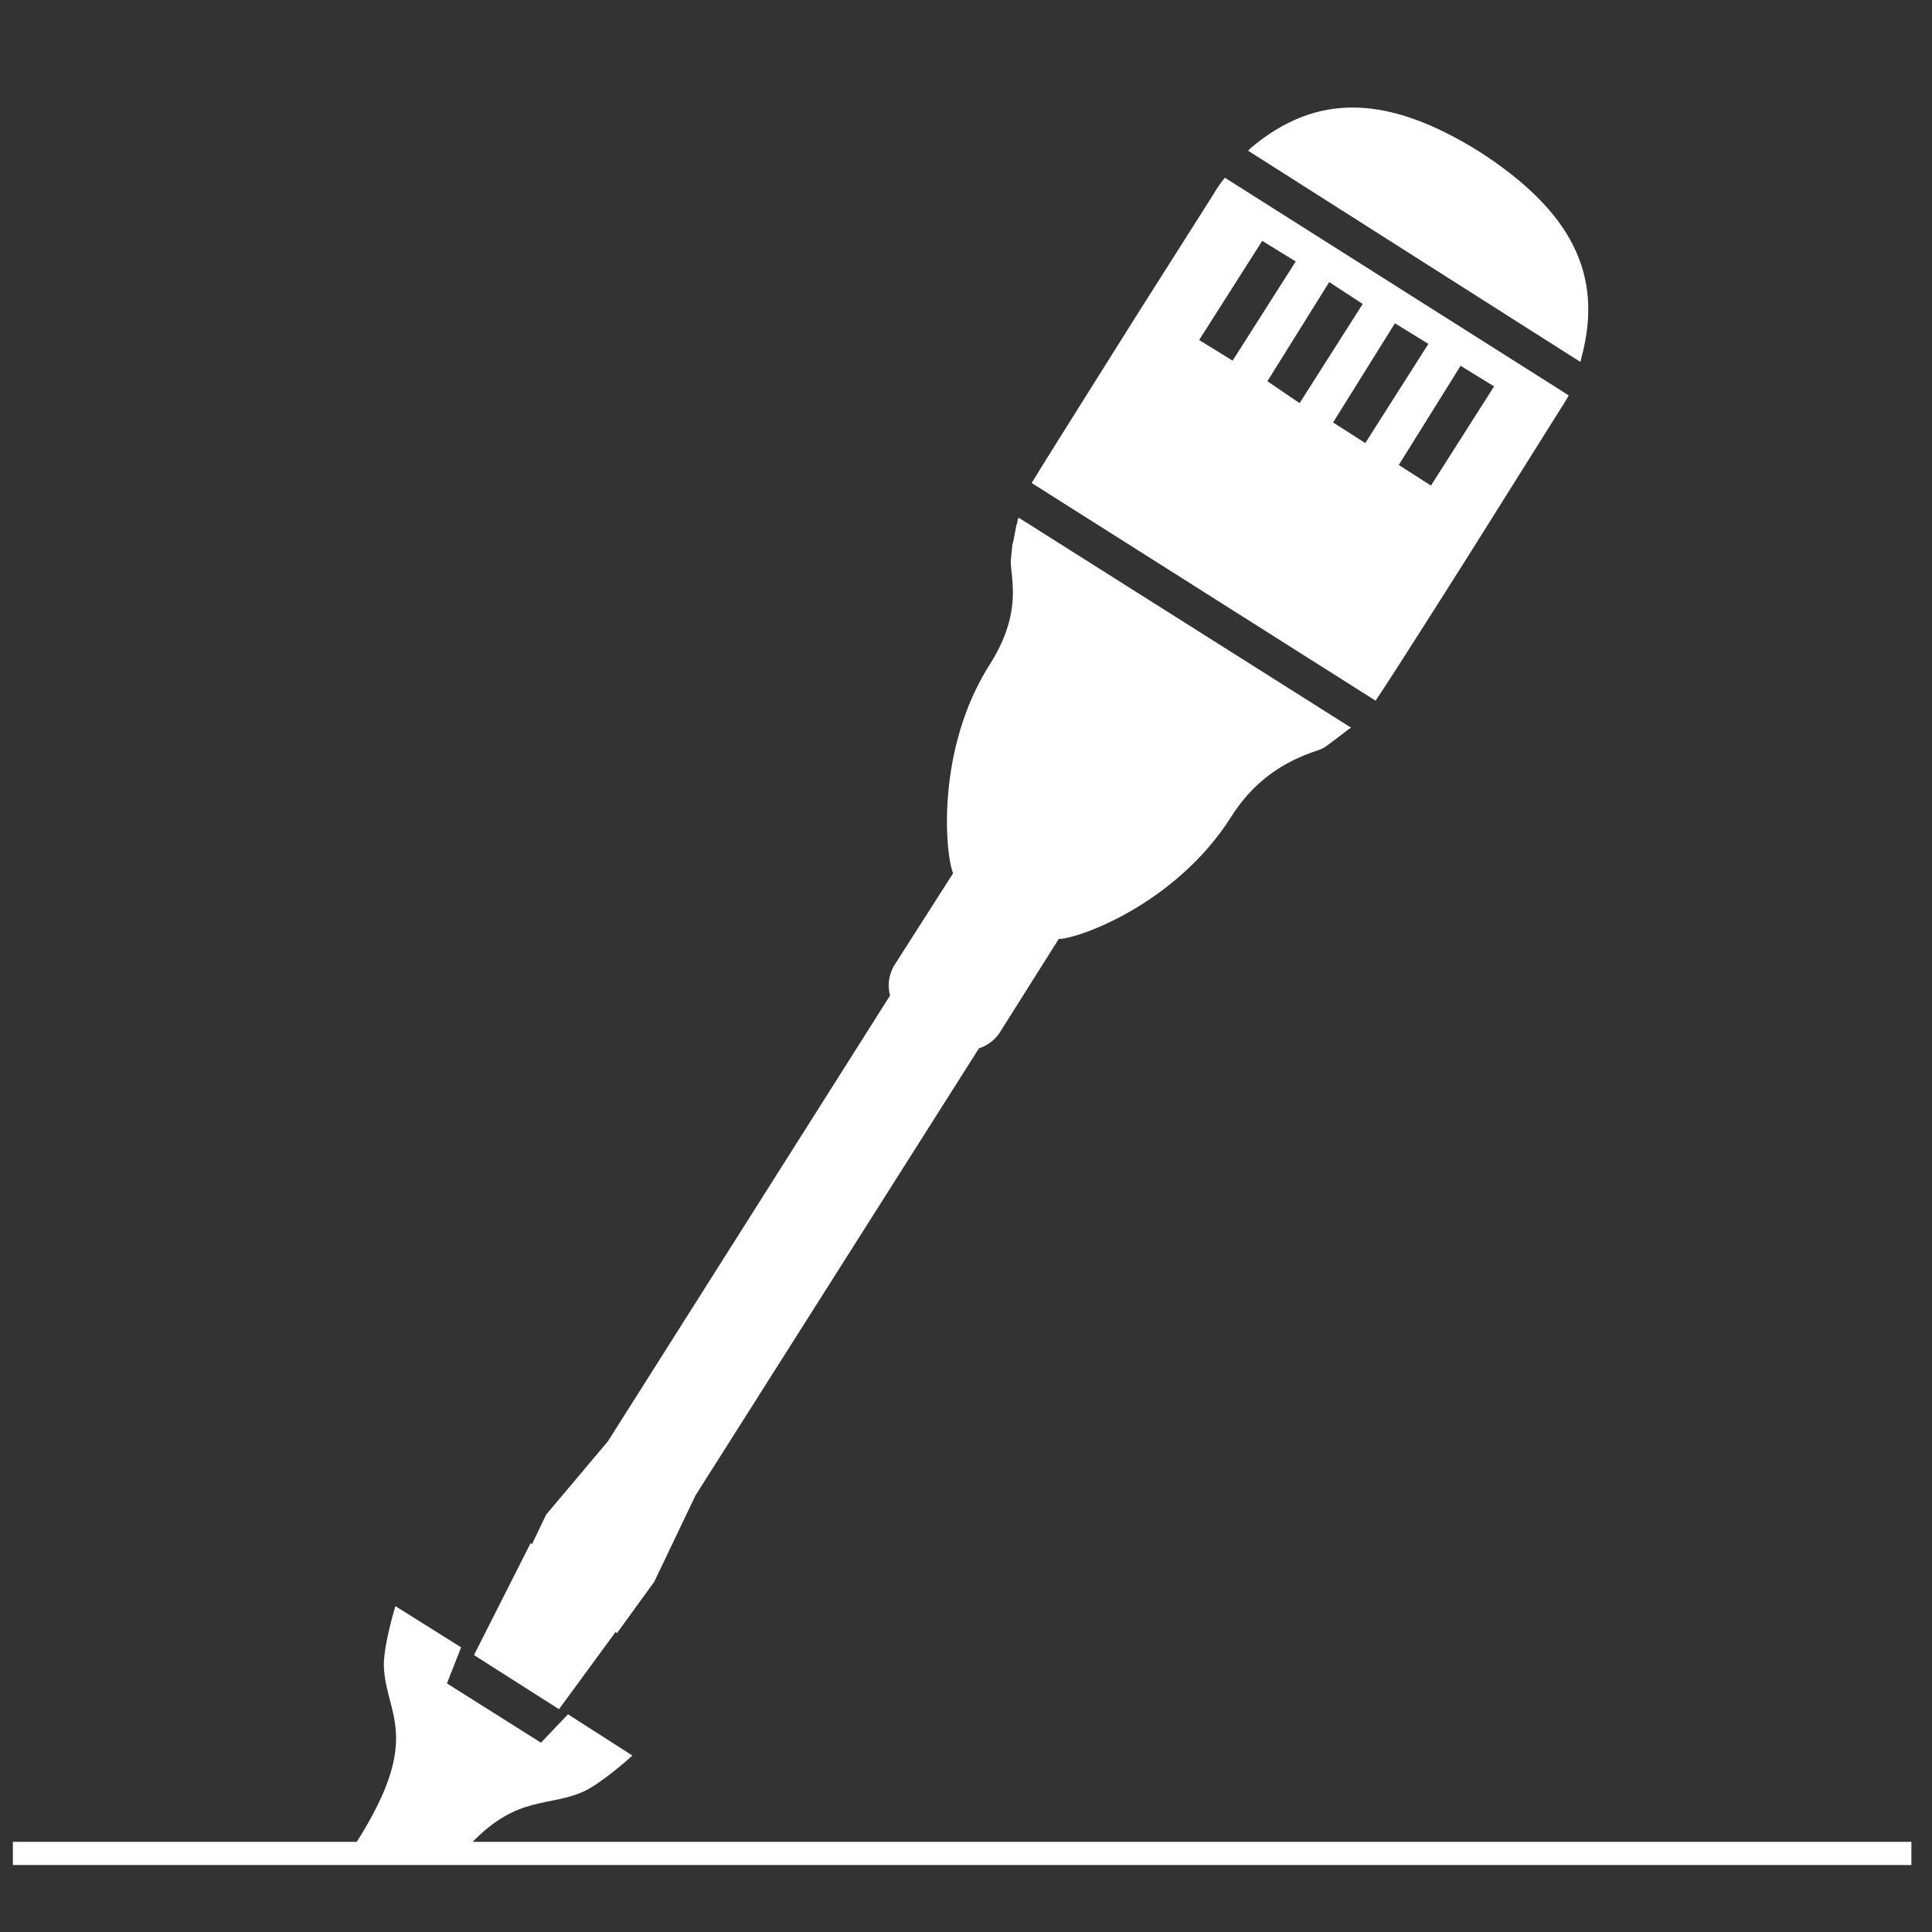 <svg version="1.2" xmlns="http://www.w3.org/2000/svg" viewBox="0 0 150 150" width="150" height="150">
	<rect x="0" y="0" width="150" height="150" fill="#333333" stroke="none"/>
	<title>02-suya-ve-neme-dayanikli-svg</title>
	<style>
		.s0 { fill: #ffffff } 
	</style>
	<path id="Path 68" fill-rule="evenodd" class="s0" d="m592.2-239.4v9.6h-18.2c-0.9 8.8-4.4 16.7-9.6 23.2l12.8 12.9-6.8 6.8-12.9-12.9c-6.4 5.3-14.4 8.7-23.1 9.7v18.2h-9.7v-18.2c-5.7-0.6-11-2.3-15.9-4.9h-0.1c-0.5-0.3-1-0.6-1.5-0.9q-0.5-0.3-0.9-0.5-1.1-0.7-2.2-1.5-0.2-0.1-0.3-0.2c-0.8-0.5-1.6-1.1-2.3-1.7l-12.9 12.9-6.8-6.8 12.9-12.9c-5.3-6.5-8.7-14.4-9.7-23.2h-18.1v-9.6h18.1c1-8.7 4.4-16.7 9.7-23.2l-12.9-12.9 6.8-6.8 12.9 12.9c6.5-5.3 14.5-8.7 23.2-9.6v-18.3h9.6v18.3c5.7 0.6 11.1 2.3 15.9 4.8h0.1c0.6 0.3 1.1 0.6 1.6 0.9q0.4 0.3 0.8 0.5 1.2 0.7 2.3 1.5 0.1 0.1 0.3 0.2c0.7 0.5 1.5 1.1 2.3 1.7l12.8-12.9 6.8 6.8-12.8 12.9c5.2 6.5 8.7 14.5 9.6 23.2zm-27.5 4.8c0-19.4-15.7-35.1-35.1-35.1-19.4 0-35.1 15.7-35.1 35.1 0 19.4 15.7 35.1 35.1 35.1 19.4 0 35.1-15.7 35.1-35.1zm-46.4-15.1h8.1v22.2c0 7-5.2 10.8-12.1 10.8-6.8 0-12-3.8-12-10.8v-22.2h8.1v22.3c0 2.4 1.7 3.9 3.9 3.9 2.3 0 4-1.5 4-3.9zm31.5 0h8.8l-10.4 32.6h-8.5l-10.3-32.6h8.8l5.8 23.4h0.1zm22.5-333.3c10 16.2 10.9 21 10.9 27.5 0 8.6-8.4 15.6-18.9 15.6-10.5 0-18.9-7-20.2-15.6-2-13.1 3.4-22.1 6.6-27.8 7.6-13.6 16.9-21.1 16.9-21.1 0 0-4.1 7.2 4.7 21.4zm-30.8-39.1c7.8 12.6 8.5 16.4 8.5 21.4 0 6.7-6.6 12.2-14.8 12.2-8.1 0-14.6-5.5-15.7-12.2-1.6-10.2 2.7-17.2 5.2-21.6 5.9-10.6 13.1-16.5 13.1-16.5 0 0-3.1 5.6 3.7 16.7zm-23.1 51.9c14.7 24 16.2 31.2 16.2 40.8 0 12.8-12.6 23.2-28.2 23.2-15.5 0-27.9-10.5-29.9-23.2-3-19.5 5.1-32.8 9.9-41.3 11.2-20.2 25-31.2 25-31.2 0 0-6.1 10.6 7 31.7zm-439.3 610.4l25.8 16.3q-0.2 0.1-0.3 0.2c-0.4 0.3-1.8 1.4-1.9 1.4-0.5 0.3-4.4 1-7.1 5.3-4.3 6.8-11.9 9.5-13.4 9.5l-4.6 7.3c-0.4 0.6-1 1-1.6 1.2l-22 34.7-3.2 6.7-2.9 4-0.1-0.1-4.4 6-6.6-4.2 4.4-8.7 0.1 0.1 1.1-2.3 4.8-5.7 21.9-34.6c-0.2-0.8-0.1-1.6 0.3-2.3l4.6-7.2c-0.6-1.4-1.4-9.6 2.9-16.3 2.7-4.3 1.4-7 1.6-8.2l0.1-1c0.2-0.7 0.2-1.2 0.4-1.8q0-0.2 0.1-0.3z"/>
	<path id="Path 69" fill-rule="evenodd" class="s0" d="m95.1 13.8l26.7 16.9q-0.4 0.7-0.8 1.3l-5.9 9.4c-0.3 0.5-7 11.1-8.3 13l-26.7-16.9c1.2-2 7.9-12.6 8.2-13.1l5.9-9.3q0.4-0.7 0.9-1.3zm8.1 8.1l-4.8 7.7 2.5 1.7 4.9-7.7zm5.1 3.2l-4.8 7.7 2.5 1.6 4.9-7.7zm5.1 3.3l-4.8 7.7 2.5 1.6 4.9-7.7zm-15.4-9.7l-4.9 7.7 2.6 1.6 4.9-7.7zm24.8 9l-0.1 0.4-25.8-16.4 0.2-0.2c5.1-4.3 10.6-4.2 17.8 0.3 7.1 4.6 9.6 9.5 7.9 15.9zm-80.8 107.6l2.1-2.2 5 3.2c0 0-2.3 2.1-3.8 2.8-2.7 1.2-5.1 0.3-8.6 3.9h111.7v1.8h-147.4v-1.8h26.7c5.2-8.2 2.2-9.9 2.1-13.7 0-1.7 0.9-4.6 0.9-4.6l5.1 3.2-1.1 2.8zm647.8-83.3c0.4-1 1.5-1.5 2.5-1.1l22.7 9.5q-0.8 1.7-1.5 3.5l-22.7-9.4c-1-0.4-1.5-1.5-1-2.5zm15.2-20.2c-0.7-0.7-0.7-2 0-2.7 0.8-0.8 2-0.8 2.8 0l17.4 17.4q-1.4 1.3-2.7 2.7zm21.8-15.5c-0.4-0.9 0.1-2.1 1.1-2.5 0.9-0.4 2.1 0.1 2.5 1.1l9.4 22.7q-1.8 0.7-3.6 1.5zm68 44.1l22.8-9.5c0.9-0.4 2.1 0.1 2.5 1.1 0.4 0.9-0.1 2.1-1.1 2.5l-22.7 9.4q-0.7-1.8-1.5-3.5zm-10.2-13.9l17.5-17.4c0.7-0.8 1.9-0.8 2.7 0 0.7 0.7 0.7 1.9 0 2.7l-17.4 17.4q-1.3-1.4-2.8-2.7zm-31.6-11.5v-24.7c0-1 0.8-1.9 1.9-1.9 1 0 1.9 0.9 1.9 1.9v24.7q-1-0.1-1.9-0.1-1 0-1.9 0.1zm17 2.6l9.4-22.8c0.4-1 1.5-1.4 2.5-1 1 0.4 1.4 1.5 1 2.5l-9.4 22.8q-1.7-0.9-3.5-1.5zm-59.1 43.3h-24.7c-1 0-1.9-0.9-1.9-1.9 0-1.1 0.9-1.9 1.9-1.9h24.7q-0.1 0.9-0.1 1.9 0 0.9 0.1 1.9zm109.2 25.1c-0.3 0.7-1.1 1.2-1.8 1.2q-0.4 0-0.7-0.2l-22.8-9.4q0.8-1.7 1.5-3.6l22.7 9.5c1 0.4 1.5 1.5 1.1 2.5zm-37.2 35.7c0.4 0.9 0 2.1-1 2.5q-0.4 0.1-0.7 0.1c-0.8 0-1.5-0.4-1.8-1.2l-9.4-22.7q1.8-0.7 3.5-1.5zm21.8-15.5c0.8 0.7 0.8 2 0 2.7-0.3 0.4-0.8 0.6-1.3 0.6-0.5 0-1-0.2-1.4-0.6l-17.4-17.4q1.4-1.3 2.7-2.7zm20.7-47.2c0 1-0.9 1.9-1.9 1.9h-24.7q0.1-0.9 0.1-1.9 0-1-0.1-1.9h24.7c1 0 1.9 0.8 1.9 1.9zm-68.6 44v24.6c0 1.1-0.9 1.9-2 1.9-1 0-1.9-0.8-1.9-1.9v-24.6q1 0 1.9 0 1 0 2 0zm-41.9-25.4l-22.8 9.4q-0.3 0.2-0.7 0.2c-0.7 0-1.5-0.5-1.8-1.2-0.4-1 0.1-2.1 1.1-2.5l22.7-9.4q0.7 1.8 1.5 3.5zm10.2 13.9l-17.5 17.4c-0.3 0.4-0.8 0.5-1.3 0.5-0.5 0-1-0.1-1.4-0.5-0.7-0.8-0.7-2 0-2.7l17.5-17.5q1.3 1.5 2.7 2.8zm14.7 8.9l-9.5 22.7c-0.3 0.8-1 1.2-1.7 1.2q-0.4 0-0.8-0.1c-1-0.4-1.4-1.6-1-2.5l9.4-22.8q1.7 0.8 3.6 1.5zm15-4.5c-20.4 0-36.9-16.5-36.9-36.9 0-20.4 16.5-37 36.9-37 20.5 0 37 16.6 37 37 0 20.4-16.5 36.9-37 36.9zm-33-83.4c-0.5-0.8-0.3-1.7 0.5-2.2 0.7-0.5 1.7-0.3 2.2 0.4l7.2 10.8q-1.4 0.9-2.6 1.8zm40 3.1l2.5-12.8c0.2-0.9 1-1.4 1.9-1.3 0.8 0.2 1.4 1 1.2 1.9l-2.5 12.8q-1.6-0.4-3.1-0.6zm-17.2 0.6l-2.5-12.8c-0.2-0.8 0.3-1.7 1.2-1.9 0.9-0.1 1.7 0.4 1.9 1.3l2.5 12.8q-1.6 0.2-3.1 0.6zm-38.1 12.5c-0.8-0.5-1-1.5-0.5-2.2 0.5-0.8 1.5-1 2.2-0.5l10.9 7.3q-1 1.3-1.8 2.6zm91.1 20.2l12.8-2.5c0.9-0.2 1.7 0.3 1.9 1.2 0.1 0.9-0.4 1.7-1.3 1.9l-12.8 2.5q-0.2-1.6-0.6-3.1zm-19.7-27.3l7.2-10.8c0.5-0.8 1.5-1 2.2-0.5 0.8 0.5 1 1.5 0.5 2.2l-7.3 10.9q-1.2-1-2.6-1.8zm-80.6 26c0.2-0.8 1-1.4 1.9-1.2l12.8 2.5q-0.4 1.6-0.7 3.1l-12.7-2.5c-0.9-0.2-1.5-1-1.3-1.9zm93.2-14.3l10.8-7.3c0.7-0.4 1.7-0.3 2.2 0.5 0.5 0.7 0.3 1.7-0.4 2.2l-10.9 7.2q-0.8-1.3-1.7-2.6zm-58.8 63.2l-7.2 10.9c-0.4 0.5-1.1 0.8-1.7 0.6q-0.3 0-0.6-0.2c-0.7-0.5-0.9-1.5-0.4-2.2l7.2-10.9q1.3 1 2.7 1.8zm33.2 5.4l2.6 12.8c0.2 0.8-0.4 1.7-1.3 1.8q-0.3 0.1-0.6 0c-0.6-0.1-1.1-0.6-1.2-1.2l-2.6-12.8q1.6-0.2 3.1-0.6zm22.9 3.7c0.5 0.7 0.3 1.7-0.4 2.2-0.4 0.2-0.8 0.3-1.2 0.2-0.4-0.1-0.8-0.3-1-0.7l-7.3-10.8q1.4-0.8 2.7-1.8zm15.2-16.1c0.8 0.4 1 1.4 0.5 2.2-0.4 0.5-1 0.8-1.6 0.6q-0.3 0-0.6-0.2l-10.9-7.2q1-1.3 1.8-2.7zm-91.1-20.2l-12.8 2.6q-0.3 0-0.6 0c-0.6-0.1-1.1-0.6-1.3-1.3-0.1-0.8 0.4-1.7 1.3-1.8l12.8-2.6q0.2 1.6 0.6 3.1zm7.1 15.7l-10.8 7.2c-0.4 0.2-0.8 0.3-1.2 0.2-0.4 0-0.8-0.3-1-0.6-0.5-0.8-0.3-1.8 0.4-2.3l10.9-7.2q0.8 1.4 1.7 2.7zm28.7 17.6l-2.5 12.8c-0.2 0.9-1.1 1.4-1.9 1.3-0.9-0.2-1.4-1-1.3-1.9l2.6-12.8q1.5 0.4 3.1 0.6zm64.5-32c-0.2 0.9-1 1.4-1.9 1.3l-12.8-2.6q0.4-1.5 0.7-3.1l12.7 2.5c0.9 0.2 1.5 1 1.3 1.9zm-321.9-36.6c14.1 12.3 17.8 16.6 17.6 17.1 0.1-0.4-4.1-3.9-16.8-15-8.2-7.7-10.6-15.3-11.3-19.6q-0.1 0.9-0.1 1.8c2.2 9 10.8 18.1 11 17.8 14.5 12.1 18.3 16.4 18.1 16.8 0.2-0.3-4.2-3.8-17.3-14.7-8.3-7.5-11-15-11.8-19.3q-0.1 0.6-0.1 1.3c2.3 9 11.4 18.1 11.5 17.9 14.9 11.8 18.9 16 18.7 16.4 0.1-0.3-4.3-3.7-17.8-14.4-8.7-7.5-11.5-15.1-12.4-19.4q0 0.3 0 0.6 0 0.5 0 1c2.3 9.1 12.1 18.4 12.3 18.1 15.2 11.6 19.4 15.7 19.3 16.1 0.9 0.9 1.2 1.3 1.2 1.5 0-0.1-0.2-0.3-0.8-0.8 0.8 0.7 1.1 1.1 1 1.2 0.1-0.3-4.6-3.5-18.9-13.6-10.4-8-13.2-16.4-14-20.2q0 1 0.1 2.1c2.7 9.1 13.4 18.2 13.5 18 16.1 10.9 20.5 14.9 20.4 15.3 0.1-0.3-4.7-3.5-19.4-13.3-10.2-7.6-13.4-15.7-14.4-19.6q0 0.9 0.1 1.8c3 9.1 14 18.1 14.1 17.8 16.5 10.7 21.1 14.5 21 15 0-0.4-4.9-3.4-19.9-13-10.6-7.4-14-15.5-15.1-19.5q0.2 1.4 0.4 2.7c3.2 9 14.6 17.7 14.7 17.4 17.1 10.3 21.8 14.1 21.7 14.5 0-0.3-5.1-3.3-20.5-12.5-10.9-7.1-14.6-15.1-15.8-19q0.1 1.1 0.4 2.2c3.4 9 15.5 17.7 15.6 17.4 17.5 9.9 22.4 13.5 22.3 14 0.1-0.4-5.1-3.2-21-12-11.7-7.2-15.6-15.4-16.9-19.1q0.4 1.6 0.8 3.2c4.1 8.8 16 16.8 16.1 16.5 18 9.5 23 12.9 23 13.4 0-0.4-5.4-3-21.7-11.5-11.1-6.4-15.5-13.8-17.2-17.8q0.5 1.9 1.1 3.7c4.7 8.5 16.7 15.8 16.8 15.5 18.6 9 23.9 12.3 23.8 12.7 0.1-0.3-5.5-2.8-22.4-10.8-11-5.7-15.9-12.6-18-16.7q0.4 1 0.7 1.9c5.1 8.2 17.1 15.2 17.1 14.9 19 8.6 24.5 11.8 24.4 12.2 0.1-0.3-5.6-2.7-22.8-10.3-10.9-5.4-16.1-11.9-18.4-16q0.6 1.6 1.4 3.2c5.6 7.8 17.4 14.1 17.5 13.8 19.5 8 25.1 11.1 25.1 11.5 0-0.3-5.8-2.5-23.5-9.7-10.5-4.7-15.9-10.6-18.7-14.6q0.5 1.1 1.1 2.2c6 7.6 18.1 13.5 18.2 13.3 20 7.4 25.8 10.2 25.8 10.7 0-0.4-6-2.3-24.1-9-10.7-4.4-16.4-10-19.4-14q0.5 0.9 1 1.8c6.4 7.6 19 13.3 19.1 13 20.4 6.8 26.4 9.5 26.4 10 0-0.4-6.1-2.2-24.7-8.3-11-4.1-17.1-9.8-20.2-13.6q0.7 1.1 1.3 2.1c6.8 7 18.9 12.1 18.9 11.8 20.8 6.4 26.9 8.9 26.9 9.4 0-0.4-6.2-2-25.1-7.8-10.3-3.5-16.4-8.4-19.8-12.1q0.6 0.9 1.2 1.8c6.9 7.6 21.6 12.8 21.6 12.5 21.5 5.4 27.8 7.5 27.9 8-0.1-0.4-6.5-1.7-25.9-6.4-13-3.7-19.9-9.8-23-13.3q1.3 1.8 2.8 3.5c7.6 6.8 21.4 11.2 21.3 10.9 21.9 4.6 28.4 6.6 28.6 7-0.2-0.3-6.7-1.4-26.5-5.5-11.6-2.9-18.6-7.7-22.4-11.2q0.7 0.9 1.4 1.7c7.9 6.8 22.9 10.9 22.9 10.6 22.3 3.8 29 5.4 29.1 5.9-0.1-0.4-6.8-1.2-26.9-4.5-12.8-2.6-20.2-7.6-24-11q0.7 0.8 1.5 1.6 1.5 1.5 3 2.9c8.7 6 23.3 9 23.2 8.7 22.8 2.6 29.8 3.9 30 4.3-0.2-0.3-7-0.8-27.6-3-10.8-1.5-18.1-4.9-22.7-7.8 8.6 6.9 26.7 9.6 26.6 9.2 23.2 1.3 30.3 2.2 30.5 2.7-0.2-0.4-7.1-0.4-28-1.5-17.6-1.5-26.5-8.2-29.2-10.5q-0.3-0.2-0.6-0.4 0.2 0.2 0.6 0.7 4.3 3.5 8.9 6.4c10.1 5.1 24.9 6.5 24.8 6.2 25 0 32.8 0.7 33.2 1.2-0.4-0.4-7.9-0.1-30.5 0-10.2-0.4-17.8-2.5-23.1-4.9q5.2 2.9 10.6 5.1 0.1 0 0.3 0.1-0.1 0-0.2-0.1 2.4 1 4.8 1.8c0.2 0 3.4 0.8 8.8 2.4 10.1 1.3 21.4 0.2 21.3-0.1 22.6-3.8 29.6-4.6 30-4.3-0.3-0.2-6.9 1.2-27.4 4.8-9.3 1.3-17 0.9-22.8 0q0.7 0.2 1.5 0.4c2.3 0.3 5.9 0.9 10.4 1.9q0.1 0 0.2 0 1.8 0.1 3.6 0.1 0 0 0 0 0 0 0 0c6.2 0.1 11.1-0.4 11.1-0.6 23.3-4.1 30.4-5 30.7-4.6-0.3-0.3-7.1 1.3-28.1 5.1q-4.7 0.6-8.8 0.8c3.9 0.2 7.6 0.2 11 0.1 3.1-0.2 5.3-0.5 5.2-0.6 17.5-3.3 22.5-4 22.6-3.8-0.1-0.1-5 0.9-20.7 4q-0.3 0-0.6 0.1 2.9-0.3 5.4-0.6 1.6-0.3 3.1-0.5c7.8-1.3 12.2-2.9 12-2.6q-2.8 0.9-5.7 1.7c5.4-0.7 7.3-0.9 7.4-0.7-0.1-0.2-3.1 0.4-11.6 1.7-4.6 1-9.4 1.7-14.1 2q-2.9 0.2-5.3 0.2-1.1 0-2.3 0 3 0.3 6.2 0.6c18.1 1.2 25.4-1.4 25.7-1.3-0.4 0-8.7 4.4-28.3 1.7-0.1 0.1-3.4-0.4-7.9-1.1q-2-0.1-4.1-0.2 3.6 0.8 7.6 1.9c16 4.1 24.4 1.8 24.7 1.9-0.4 0-9.9 3.4-27.4-1.7-0.1 0.1-6.7-1.4-14-3.2q-0.8-0.1-1.7-0.3 0 0 0 0c3.4 1.2 7.2 2.5 11.4 4 17.6 5.8 27.5 3.5 27.9 3.6-0.5 0-11.9 3.4-31-3.7-0.1 0.1-6.2-2.3-13.4-4.9q-2.9-0.6-5.7-1.3c4.6 1.8 10.2 4.2 16.5 7.3 16.4 7.4 27.2 5.7 27.4 5.8-0.3 0-13 2.7-30.6-6.1-0.2 0-8.9-4.5-17.7-8.3q-4.7-1.5-9.1-3.3c4.6 2.7 10.6 6.4 17.6 11.2 15.8 10.1 27.5 9.6 27.6 9.7q0 0 0 0 0 0 0 0 0 0 0 0c-0.3 0-14.3 1.4-30.9-10.5-0.3 0.1-9-6.4-17.5-11.8q-1-0.4-1.9-0.9c4.1 2.8 9.8 7 15.9 12.5 12.2 10.5 23.2 11.2 23.1 11.3-0.2-0.1-13.5-0.1-26.1-12.2-0.2 0-7.6-7.1-15.3-12.8q-0.6-0.3-1.2-0.6c3.9 2.9 9.6 7.6 15.4 13.8 10.8 11.1 21.5 12.4 21.4 12.4-0.3 0-13.5-0.9-24.3-13.5-0.2 0-7-7.7-14.3-13.7q-1-0.5-1.9-1.1c3.6 3.1 8.6 7.9 13.4 14 9.3 11.6 19.8 13.5 19.7 13.6-0.3-0.1-13.2-1.7-22.5-14.8-0.2 0-5.8-7.7-12.4-13.9q-0.3-0.2-0.7-0.4c3.4 3.1 7.8 7.8 12.1 13.8 8.8 11.9 19.1 14.1 18.9 14.1-0.3 0-13-2.1-21.6-15.4-0.2 0-5.2-7.5-11.3-13.8q-1.2-0.9-2.4-1.8c2.9 3.4 6.8 8.8 9.8 15.8 5.4 12.5 15.3 15.9 15 15.9 0.4 0.1-12.5-3.4-17.5-17.5-0.2-0.1-3.4-8.3-8.6-15.2q-0.6-0.6-1.3-1.1-0.4-0.3-0.7-0.6c2.7 3.4 6.9 9.3 9.7 16.9 5 12.7 14.6 16.3 14.4 16.3 0.3 0.1-12.4-3.7-16.8-18-0.1 0-3.2-8.8-8.3-16q-0.8-0.7-1.6-1.4c2.6 3.6 6.3 9.4 8.7 16.9 4.3 12.9 13.7 16.8 13.4 16.8 0.3 0.1-12-4.1-15.7-18.5-0.1-0.1-2.8-8.8-7.4-16.1q-0.5-0.4-1-0.8c2.5 3.6 5.9 9.5 8 16.9 3.8 12.9 12.9 17.1 12.7 17 0.2 0.1-6.4-2.3-11.1-9.5 3.9 6.3 8.6 8.5 8.4 8.5 0.3 0.1-11.6-4.5-14.3-19.1-0.2-0.1-2.3-9.2-6.6-16.7q-0.9-1-1.8-1.9c2.2 3.7 5.3 9.9 6.9 17.7 2.7 13.1 11.3 17.8 11.1 17.7 0.3 0.1-11.3-4.9-13.2-19.6-0.1 0-1.8-9.2-5.7-16.8q-0.9-1.1-1.7-2.1c2 3.6 5.2 10.3 6.6 18.7 2.2 13.2 10.5 18.1 10.3 18 0.3 0.2-11-5.2-12.3-19.9-0.1-0.1-1.5-9.8-5.4-17.7q-0.6-0.9-1.3-1.7c1.8 3.9 4 9.9 4.8 17.3 1.5 13.3 9.5 18.4 9.3 18.3 0.2 0.2-10.5-5.5-11.1-20.3-0.2-0.1-0.9-8.9-3.9-16.7q-0.7-0.9-1.3-1.8c1.7 3.8 3.9 10.4 4.4 18.4 0.8 13.3 8.4 18.6 8.2 18.5 0.2 0.2-10.2-5.8-10-20.5-0.1-0.1-0.4-9.6-3.4-17.6q-0.7-1.2-1.4-2.4c1.4 4 3.2 10.4 3.1 18.1 0 13.3 7.2 18.9 7 18.8 0.2 0.2-9.6-6.2-8.6-20.9-0.1-0.1 0.1-9.3-2.2-17.3q-0.7-1.2-1.3-2.4c1.3 3.8 3.1 10.7 2.7 19.1-0.6 13.3 6.3 19.1 6.1 19 0.2 0.2-9.3-6.5-7.6-21.1-0.1-0.1 0.5-10-1.8-18.3q-0.8-1.7-1.4-3.3c1 3.8 2.4 11 1.5 19.8-1.3 13.2 5.1 19.3 5 19.2 0.1 0.1-1.7-1.3-3.5-4.2-1.3-1.2-7.7-8.4-4.8-21.3-0.1-0.1 1.4-9.2 0.3-17.3q-0.7-2.1-1.2-3.8c0.6 4.1 0.8 10.6-0.8 18-3 13 2.4 19.5 2.3 19.4 0.1 0.2-7.6-7.5-3.4-21.7-0.1-0.1 2.1-9.1 1.5-17.4q-0.3-0.7-0.4-1.3c0.2 4 0.2 11-1.8 19.2-3.3 12.9 1.9 19.6 1.8 19.4 0 0.1-2.5-2.4-3.7-7.4-1.4-2.4-4.7-9.8-0.4-20.8 0-0.1 2.9-8.7 3.1-16.8q-0.3-2-0.5-4.3c-0.3 4.1-1.2 10-3.9 16.4-5.1 12.5-1.3 19.4-1.4 19.3 0 0.1-1-1.4-1.7-4.1-1.2-3.1-2.7-10.2 2.2-20 0-0.1 3.3-7.4 4.5-15q-0.1-1.4-0.1-2.8c-0.6 4.1-1.9 9.6-4.8 15.5-6 12.2-2.9 19.3-3 19.1 0 0.2-4.8-8.3 2.6-21.5 0 0 3.2-6.6 4.9-13.8q-0.1 0.2-0.3 0.5-0.4 1-1.1 2c-2.4 3.5-2.2 5.7-2.2 5.7 0 0-0.4-1.5 0.7-4q-0.3 0.4-0.7 0.7c-4.6 4-4.9 7.1-4.9 7.1 0 0-0.2-3.9 5-8.1 0 0 1.7-1.9 3-4.4-0.3 0.5-0.9 0.9-1.5 1.2-1.8 0.8-2.3 1.9-2.3 1.9 0 0 0.5-1.6 2.5-2.3 0 0 0.9-0.5 1.6-1.4q0.3-0.5 0.6-1.1c0.2-7.2 1.7-14.8 2.8-20.2 1.4-6 2.4-9.3 1.6-6.4-0.5 2.6-2.7 10.3-3.5 25.6 1.9 9 10.3 18.3 10.5 18zm17.6 17.1q0 0 0 0 0 0 0 0zm0.9 1.8q0 0 0 0 0 0 0 0zm-28.4-26.2c-0.4-1.3-0.6-2.4-0.8-3.2q0 0.4 0.1 0.8 0.3 1.2 0.7 2.4zm1.4 2.4c-1.2-2.6-1.9-4.8-2.2-6.4q0 0.3 0 0.6c0.4 2 1.2 3.9 2.2 5.8zm28 25.4q0 0 0 0 0 0 0 0zm2.8 3.9q0 0 0 0 0 0 0 0zm1.1 1.6q0 0 0 0 0 0 0 0zm-1.3-2q0 0 0 0 0 0 0 0zm-1.2-1.5c0-0.1-0.7-0.7-2.4-2q1.5 1.2 2.4 2zm-33.8-7c-2.8 8.8-1.6 14.7-0.6 17.5-0.7-3.4-0.7-7.9 1.1-13.4-0.1-0.1 2.9-8.9 2.7-17.1q-0.1-0.3-0.2-0.5c0-0.7-0.1-1.9-0.4-3.4 0.1 4.1-0.3 10.2-2.6 16.9zm37.7 12.2q0 0 0 0 0 0 0 0zm1.8 2.1q0 0 0 0 0 0 0 0zm2 2.1q0 0 0 0 0 0 0 0zm2 2q0 0 0 0 0 0 0 0zm-37.3-4.8c-1.7 10.8 2.1 17 3.4 18.7-2.1-3.5-3.9-9.1-2.6-16.8-0.1-0.1 1.3-10.1-0.6-18.6q-0.3-0.6-0.5-1.1c0.8 4 1.5 10.4 0.3 17.8zm41.9 8.9q0 0 0 0 0 0 0 0zm-1.8-1.5q0 0 0 0 0 0 0 0zm4.6 3.7q0 0 0 0 0 0 0 0zm2.9 1.9q0 0 0 0 0 0 0 0zm3 1.8q0 0 0 0 0 0 0 0zm2.2 1.4q0 0 0 0 0 0 0 0zm5.8 2.4q0 0 0 0 0 0 0 0zm3.8 1.7q0 0 0 0 0 0 0 0zm4.5 1.5q0 0 0 0 0 0 0 0zm-44.3-9.3q-0.3-0.2-0.6-0.5 0.5 0.5 1 0.9-0.2-0.2-0.4-0.4zm51.1 11.3q0 0 0 0 0 0 0 0zm6.8 1.1q0 0 0 0 0 0 0 0zm-56.3 0.6q0.1 0.4 0.3 0.8-0.2-0.6-0.4-1.3 0 0-0.1-0.4 0.1 0.4 0.2 0.9zm-2.6-7.9c-1.1-2.7-2.5-5.8-4.2-8.7q-0.5-0.5-1-1c1.5 2.3 3.4 5.6 5.2 9.7zm0.9-5.2q0 0 0 0 0 0 0 0zm39.1 35.1q0 0 0 0 0 0 0 0zm4.6 1.2q0 0 0 0 0 0 0 0zm7.4 0.7q0 0 0 0 0 0 0 0zm5.8-0.6q0 0 0 0 0 0 0 0zm23.5-3.8q0 0 0 0 0 0 0 0zm6.2-3.2q0 0 0 0 0 0 0 0zm3.8-2.4q0.1 0 0 0 0.1 0 0 0zm-22.7-12.4q0 0 0 0 0 0 0 0zm-42.7 0.3c11.6 3.1 27.7 2.8 27.5 2.4 23.9-3.1 31.3-3.7 31.7-3.3-0.3-0.3-7.3 1-28.9 3.9-13 1.4-23.6-0.8-30.3-3zm59.2-0.9q0 0 0 0 0 0 0 0zm12.8 2.6q0 0 0 0 0 0 0 0zm-7.3-2q0 0 0 0 0 0 0 0zm8.7 8.2q0 0 0 0 0 0 0 0zm0.5-4.6q0 0 0 0 0 0 0 0zm0.9 1.4q0 0 0 0 0 0 0 0zm-135.9-63.9q0 0 0 0 0 0 0 0zm10.5-13.4q0 0 0 0 0 0 0 0zm0 0q0 0.4 0.2 0.7 0 0 0 0c0.2 0.7 1.5 1.5 1.5 1.5 1.6 0.8 1.6 1.4 1.6 1.4 0 0-0.1-0.5-1.6-1.2-1.1-0.6-1.4-1.3-1.5-1.6 0.6 1.8 2 3.5 2 3.5 2.5 2.7 2.6 4.2 2.6 4.3 0-0.1-0.3-1.3-2.5-3.8-2.2-2.4-2.3-4.7-2.3-4.8zm0.2 0.7q0 0 0 0 0 0 0 0zm60.6 75.4c-1.9-0.6-3.8-1.2-5.6-1.8q2.8 1 5.6 1.8zm-288.5-90.8h36.7v24l3.2-26.1 36.5 4.4v0.1l32.5-5 5.6 36.3-24.7 3.8 22.9 1-1.6 36.7-36.7-1.5 1.5-36.7h1.9l-3.1-20.3-2.6 21h2.2v36.8h-31.7l32.9 2.2-2.5 36.7-36.7-2.5 0.1-0.7-34.1 4.1-4.4-36.5 27.4-3.3h-25.3v-36.8h36.7v36.8h-2.1l2.7 22.7 1.5-22.7h-1.2v-36.8h25.2l-26.1-3.1v2.2h-36.7zm120.6 113.8l-36.1 7.1-7.1-36.1 36.1-7.1zm644.5-52.4v38.6c0 6.8-5.5 12.3-12.3 12.3h-13.1v-15.8c0-6.8-5.5-9.1-12.2-9.1h-2.5c-6.8 0-12.3 2.3-12.3 9.1v15.8h-13.8c-6.8 0-12.3-5.5-12.3-12.3v-38.6h0.1c0-2.4 1-4.7 2.8-6.6l29.6-29.6c3.7-3.7 9.8-3.7 13.5 0l29.6 29.6c1.9 1.9 2.8 4.2 2.8 6.6zm29.8 4.5l-18.4-0.1-1.8-1.8-47.4-47.3q-0.3-0.3-0.7-0.5-0.4-0.2-0.8-0.2-0.4 0-0.8 0.2-0.4 0.2-0.7 0.5l-49.3 49.2h-18.3l10.1-10.2 26-26q-0.1-0.5-0.1-1.1v-23.5c0-1.9 1.5-3.5 3.4-3.5h6.2c1.9 0 3.5 1.6 3.5 3.5v11.7l9.3-9.3c1.4-1.5 3.2-2.6 5-3.4 1.8-0.7 3.8-1.1 5.7-1.1 1.9 0 3.9 0.4 5.7 1.1 1.8 0.8 3.5 1.9 5 3.4l47.4 47.3zm-29.3 334.4c-2.6 19.6-19.4 34.7-39.6 34.7-20.2 0-37-15.1-39.6-34.6-15.1-31.3 5.3-54.9 0.2-61.6 5.9 1.7 5.9 12.4 13.1 14.9-10.5-12.3 8.3-26.4 4.7-34.3 9 6-1.3 17.4 11.1 25.2-5.4-9.7-4-17.2 0.5-24.2 5.9-9.1 14-15.3 13.7-19.6 7.4 7.9-5.2 21.4 3.6 30.7-2-7.6 2.4-16.8 10.3-18.3-2.5 2.2-4.3 7.2 0 12.5 5.8 6 6.4 13 2.7 18.6 7.8-2.2 4.5-12.7 12.6-15.1-2.4 13.3 22.4 32.6 6.7 71.1zm-78-16.7c2-6.7 5.7-12.7 10.7-17.4-1.8-1.4-3.5-3.2-4.8-5.8-2.5 4.5-6 10.9-5.9 23.2zm17.6-22.2c3.8-3 8.7-4.7 12-5.4-3.3-3.4-9.4-5.3-10-9.6-1.5 3.4-3.8 10.5-2 15zm16.9-6.2q1.9-0.2 3.9-0.2c6.1 0 12 1.4 17.2 3.9 0.4-7.6-4.8-13.8-1.9-21.9-5.8 2.3-3.7 12-9.5 14.9 1.6-9.1-7.7-12.6-7.5-19.9-6.1 8-0.3 16-2.2 23.2zm26.5 6.8c6.1 4.2 10.9 10 14 16.8 1.3-12.4-8.7-16.2-6.8-24.4-4.6 2.7-5.7 5.4-7.2 7.6zm11.1 33c0-18.7-15.1-33.8-33.7-33.8-18.7 0-33.8 15.1-33.8 33.8 0 18.6 15.1 33.7 33.8 33.7 18.6 0 33.7-15.1 33.7-33.7z"/>
</svg>